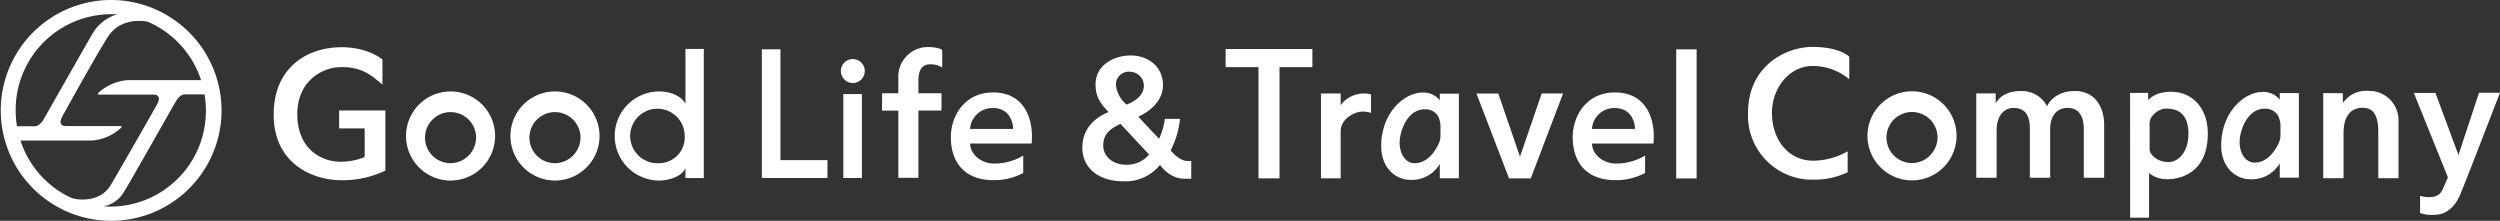 <svg xmlns="http://www.w3.org/2000/svg" width="506.603" height="44.741" viewBox="0 0 506.603 44.741"><rect x="0" y="0" width="506.603" height="44.741" fill="#333333" stroke="none"/><g transform="translate(-92.176 -276.081)"><path d="M114.625,276.081a22.371,22.371,0,1,0,22.449,22.371A22.409,22.409,0,0,0,114.625,276.081Zm0,2.878c.3,0,1.058-.022,1.359-.008a8.757,8.757,0,0,0-4.758,3.459c-.723,1.117-9.858,17.276-10.246,17.918s-1.057,1.339-1.726,1.339H95.617a19.787,19.787,0,0,1-.266-3.214A19.384,19.384,0,0,1,114.625,278.959Zm-18.3,25.6h14.411a9.747,9.747,0,0,0,5.926-2.531c.306-.349.127-.4-.141-.4H106.14c-1.027,0-1.312,0-1.577-.442s-.019-.961.17-1.365,7.071-12.817,9.307-16.275c2.33-3.6,6.389-3.333,7.735-3.129a2.257,2.257,0,0,1,.578.168,19.47,19.47,0,0,1,10.569,11.736H118.094a9.745,9.745,0,0,0-5.926,2.53c-.307.349-.128.4.141.4h10.378c1.026,0,1.311,0,1.577.442s.018.961-.171,1.365-7.381,13-9.493,16.538c-1.685,2.821-4.762,3.028-6.528,2.881a5.507,5.507,0,0,1-2.014-.565A19.482,19.482,0,0,1,96.322,304.56Zm18.3,13.384c-.475,0-.943-.023-1.408-.057.307-.074.618-.16.922-.26a6.188,6.188,0,0,0,3.316-2.934c.74-1.1,10.005-17.494,10.393-18.136s1.057-1.339,1.726-1.339h4.056a19.834,19.834,0,0,1,.269,3.232A19.384,19.384,0,0,1,114.625,317.945Z" fill="#fff"/><g transform="translate(147.638 285.589)"><g transform="translate(0 0.065)"><path d="M187.026,301.36h-9.37v3.63h5.175V310.8a12.889,12.889,0,0,1-4.992.947c-3.428,0-8.659-2.274-8.659-9.682,0-6.5,4.811-9.347,8.574-9.484,4.245-.154,6.323,1.494,8.677,3.545v-5.091s-2.818-2.491-8.3-2.491c-6.716,0-13.739,3.917-13.739,13.64,0,10.3,8.366,13.305,13.608,13.305a20.028,20.028,0,0,0,9.022-1.944Z" transform="translate(-164.395 -288.547)" fill="#fff"/><path d="M208.34,318.262a9.026,9.026,0,1,1,9.026-9.026A9.026,9.026,0,0,1,208.34,318.262Zm5.162-9.026a5.175,5.175,0,1,0-5.162,5.513A5.224,5.224,0,0,0,213.5,309.236Z" transform="translate(-172.497 -291.253)" fill="#fff"/><path d="M235.89,318.262a9.026,9.026,0,1,1,9.026-9.026A9.026,9.026,0,0,1,235.89,318.262Zm5.162-9.026a5.175,5.175,0,1,0-5.162,5.513A5.224,5.224,0,0,0,241.052,309.236Z" transform="translate(-178.89 -291.253)" fill="#fff"/><path d="M268.714,288.986v11.108c-.807-1.507-2.979-2.488-5.311-2.488a9.026,9.026,0,1,0,0,18.052c1.988,0,4.615-.852,5.311-2.5v2h3.715V288.986ZM263.4,312.145a5.525,5.525,0,1,1,5.162-5.513A5.227,5.227,0,0,1,263.4,312.145Z" transform="translate(-185.274 -288.649)" fill="#fff"/></g><g transform="translate(98.92 0.021)"><path d="M296.972,311.548V289.09H293.2v26.076h13.3v-3.618Z" transform="translate(-293.202 -288.629)" fill="#fff"/><path d="M318.32,315.764h-3.771v-17h3.771Zm.574-21.672a2.424,2.424,0,1,0-2.424,2.424A2.424,2.424,0,0,0,318.893,294.092Z" transform="translate(-298.038 -289.227)" fill="#fff"/><path d="M334.693,291.992a4.285,4.285,0,0,1,2.416.662v-3.5s-.317-.66-3.183-.66a6.013,6.013,0,0,0-5.709,6.272v3.094h-3.295v3.507h3.295v13.622h4.072V301.363h4.676v-3.507h-4.676v-2.408C332.288,293.608,332.711,291.992,334.693,291.992Z" transform="translate(-300.562 -288.49)" fill="#fff"/><path d="M351.833,314.883a11.424,11.424,0,0,0,5.909-1.617v3.521a12.42,12.42,0,0,1-6.044,1.461c-5.711,0-8.627-3.491-8.627-8.713,0-4.251,2.754-9.063,8.555-9.063,6.664,0,8.262,5.848,7.813,10.35h-12.45C346.987,313.046,349.262,314.883,351.833,314.883Zm-4.864-7.014h8.738s0-4.235-4.1-4.235A4.532,4.532,0,0,0,346.968,307.869Z" transform="translate(-304.773 -291.27)" fill="#fff"/></g><path d="M395.664,309.96a17.942,17.942,0,0,0,1.9-6.4h-3.084a12.808,12.808,0,0,1-1.159,4.026c-1.638-1.676-4.213-4.473-4.213-4.473s5-1.993,5-6.38c0-3.986-3.267-6.02-6.525-6.02s-7.136,1.845-7.136,5.828c0,2.259.693,3.647,2.649,5.645-2.5.977-5.33,3.166-5.33,7.207s3.171,6.82,8.341,6.82a8.953,8.953,0,0,0,7.4-3.321s1.862,2.8,4.9,2.8h1.429v-3.6s-.308.011-.665.011C398.24,312.1,397.03,311.589,395.664,309.96Zm-8.051-15.926a2.806,2.806,0,0,1,2.619,2.766c0,1.235-.646,2.729-3.485,3.871a5.873,5.873,0,0,1-2.176-4.074A2.61,2.61,0,0,1,387.612,294.034Zm-.93,18.825c-3.119,0-4.678-2.005-4.678-3.851s.763-3.214,3.5-4.424l5.787,6.205A5.815,5.815,0,0,1,386.682,312.858Z" transform="translate(-213.904 -288.984)" fill="#fff"/><g transform="translate(192.901 0.428)"><path d="M515.919,314.883a11.423,11.423,0,0,0,5.909-1.617v3.521a12.415,12.415,0,0,1-6.043,1.461c-5.711,0-8.627-3.491-8.627-8.713,0-4.251,2.754-9.063,8.554-9.063,6.664,0,8.262,5.848,7.813,10.35h-12.45C511.074,313.046,513.348,314.883,515.919,314.883Zm-4.864-7.014h8.737s0-4.235-4.1-4.235A4.531,4.531,0,0,0,511.055,307.869Z" transform="translate(-436.827 -291.677)" fill="#fff"/><rect width="4.134" height="26.159" transform="translate(91.309 0.066)" fill="#fff"/><path d="M433.157,289.02H415.577v3.671h6.662v22.535h4.256V292.691h6.662Z" transform="translate(-415.577 -289.02)" fill="#fff"/><path d="M444.723,303.122v-2.371h-3.99v17.192h3.99v-9.5c0-2.559,2.706-3.849,4-3.993a4.947,4.947,0,0,1,2.153.237V300.93A5.871,5.871,0,0,0,444.723,303.122Z" transform="translate(-421.414 -291.742)" fill="#fff"/><path d="M468.5,300.723v1.351a4.252,4.252,0,0,0-3.474-1.575c-3.59,0-8.222,3.848-8.395,10.529-.13,5.016,3.238,7.165,5.837,7.165a6.56,6.56,0,0,0,6.032-3.232v2.913h3.868V300.723Zm-5.1,14.1c-2.1,0-3.346-2.454-2.97-5.089.366-2.556,2-5.835,4.969-5.835a2.976,2.976,0,0,1,2.7,1.312,4.633,4.633,0,0,1,.538,2.434v1.312a4.062,4.062,0,0,1-.465,2.133C467.36,312.721,465.835,314.819,463.4,314.819Z" transform="translate(-425.102 -291.683)" fill="#fff"/><path d="M486.181,300.751H481.75l6.615,17.2h4.4l6.552-17.213H494.98l-4.4,12.814Z" transform="translate(-430.931 -291.74)" fill="#fff"/></g><g transform="translate(298.759)"><path d="M593.961,318.225a9.026,9.026,0,1,1,9.026-9.026A9.026,9.026,0,0,1,593.961,318.225Zm5.162-9.026a5.174,5.174,0,1,0-5.162,5.513A5.225,5.225,0,0,0,599.123,309.2Z" transform="translate(-560.731 -291.179)" fill="#fff"/><path d="M690.145,300.563v1.351a4.251,4.251,0,0,0-3.474-1.574c-3.591,0-8.222,3.848-8.395,10.528-.13,5.016,3.238,7.165,5.837,7.165a6.559,6.559,0,0,0,6.032-3.232v2.913h3.869V300.563Zm-5.1,14.1c-2.1,0-3.346-2.454-2.97-5.089.366-2.556,2-5.834,4.969-5.834a2.975,2.975,0,0,1,2.7,1.312,4.629,4.629,0,0,1,.538,2.434V308.8a4.06,4.06,0,0,1-.464,2.133C689.005,312.561,687.479,314.66,685.049,314.66Z" transform="translate(-582.388 -291.218)" fill="#fff"/><path d="M573.937,290.451v4.565a11.55,11.55,0,0,0-7.44-2.689c-4.586,0-8.229,4.3-8.229,9.527s3.181,9.664,8.377,9.664a14.316,14.316,0,0,0,6.964-1.9v4.245a15.908,15.908,0,0,1-6.964,1.5,12.988,12.988,0,0,1-13.227-13.509c0-9.6,7.7-13.392,13.079-13.392C572.06,288.462,573.937,290.451,573.937,290.451Z" transform="translate(-553.418 -288.462)" fill="#fff"/><path d="M613.642,300.579v17.094h4.125V308c0-2.647,1.358-4.468,3.388-4.468,1.823,0,3.35.791,3.35,4.194v9.944h4.111v-9.81c0-2.463,1.12-4.328,3.545-4.328s3.275,1.848,3.275,4.331v9.806h4.126V306.994c0-3.936-2.09-6.9-5.913-6.9-4.426,0-5.66,3.092-5.66,3.092a5.715,5.715,0,0,0-5.319-3.08c-2.4,0-4.175.858-5.095,2.507v-2.039Z" transform="translate(-567.392 -291.162)" fill="#fff"/><path d="M705.2,300.508v17.24h4.116v-9.183c0-3,1.193-5.081,3.877-5.081,2.358,0,3.157,1.859,3.157,4.816v9.448h4.106V306.3a5.973,5.973,0,0,0-6.188-6.243,5.685,5.685,0,0,0-5.1,2.482V300.53Z" transform="translate(-588.636 -291.152)" fill="#fff"/><path d="M733.491,300.592h-4.38l6.9,17.1s-.76,1.772-1.158,2.612c-.611,1.292-2.041,1.724-4.482,1.156v3.472a7.38,7.38,0,0,0,2.966.345c2.336,0,4.1-1.642,5.118-3.987.919-2.113,8.111-20.748,8.111-20.748h-4.242l-4.182,12.626Z" transform="translate(-594.184 -291.265)" fill="#fff"/><path d="M662.529,300.3c-3.5,0-4.618,1.733-4.618,1.733l-.022-1.52s-3.634.036-3.67,0l.022,25.3h3.831v-9.047a5.53,5.53,0,0,0,3.258,1.23c1.623.155,8.647-.291,8.647-9.21C669.979,303.432,666.691,300.3,662.529,300.3ZM662,314.549c-2.044,0-3.815-1.373-3.815-2.643v-5.324c0-1.269,1.651-2.873,3.414-2.873,2.5,0,4.451,1.222,4.451,5.078S663.925,314.549,662,314.549Z" transform="translate(-576.807 -291.208)" fill="#fff"/></g></g></g></svg>